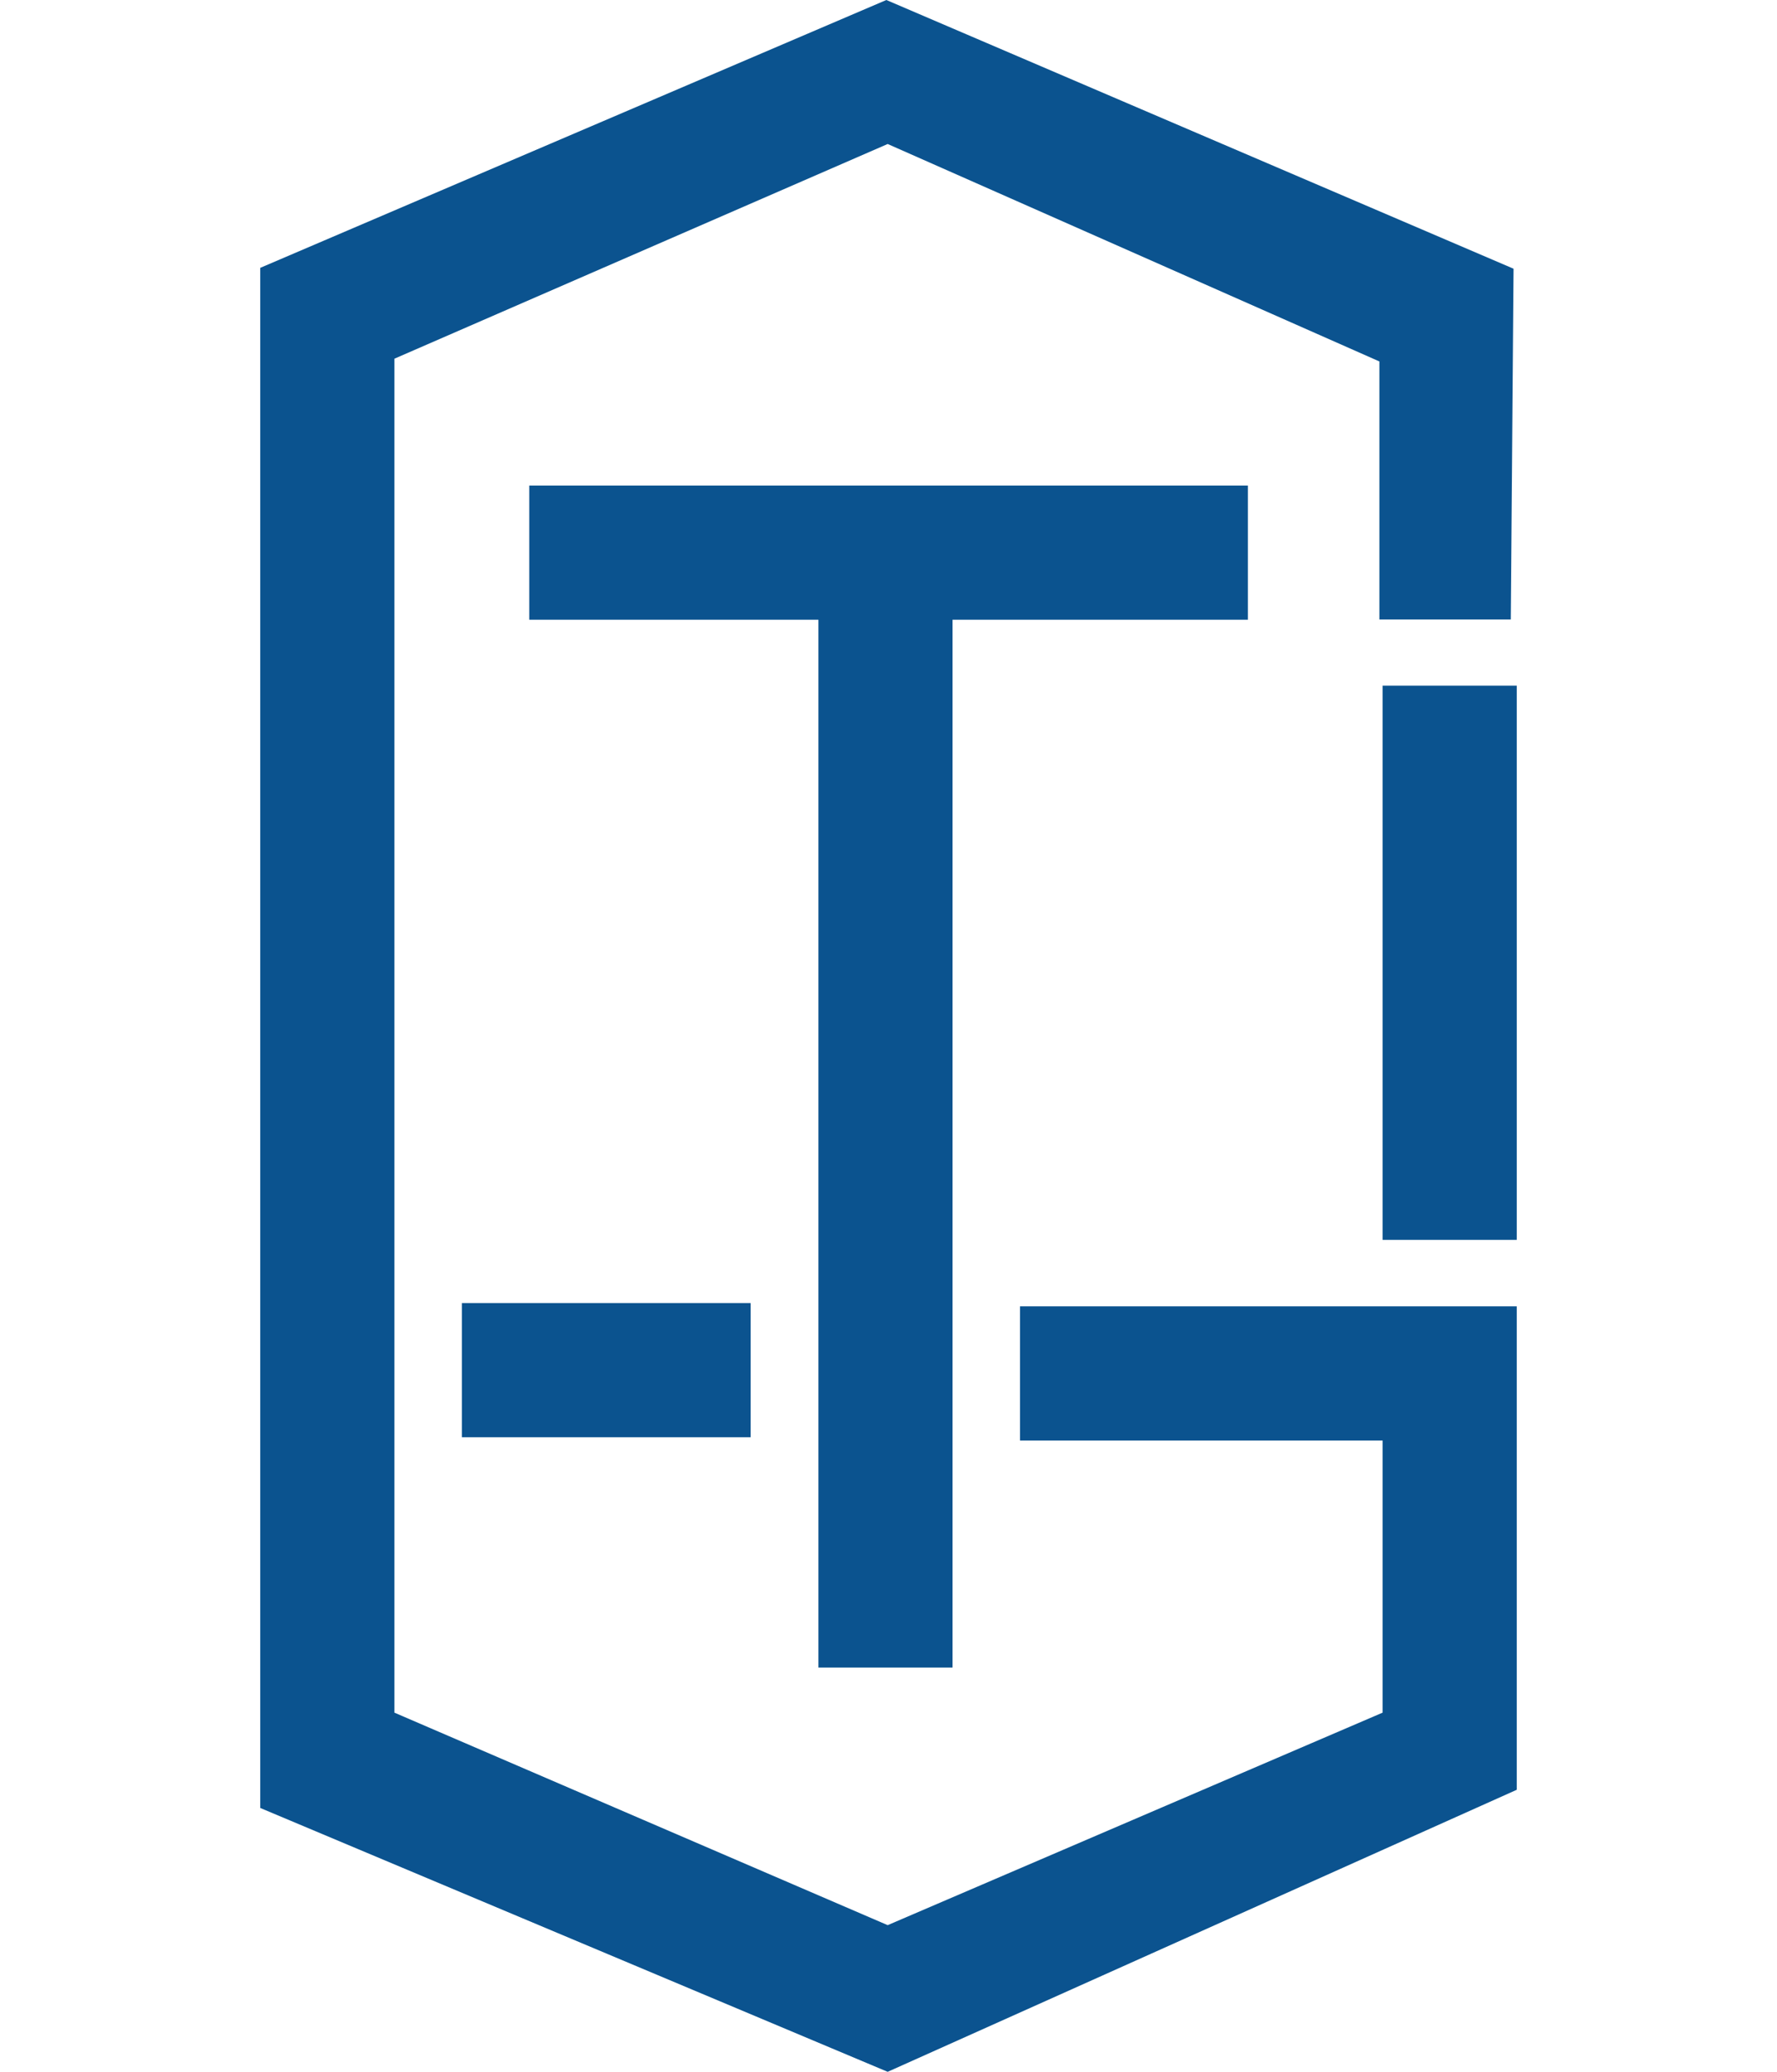 <?xml version="1.0" encoding="UTF-8"?> <svg xmlns="http://www.w3.org/2000/svg" id="_Слой_1" viewBox="0 0 226.77 264.3"><defs><style>.cls-1{fill:#0b538f;stroke-width:0px;}</style></defs><polygon class="cls-1" points="193.15 34.28 113.11 0 33.21 34.17 33.21 230.64 113.28 264.3 193.56 228.32 193.56 166.65 130.17 166.65 130.17 183.77 176.44 183.77 176.44 218.48 113.28 245.59 50.33 218.48 50.33 45.76 113.28 18.37 176.03 46.11 176.03 79.03 192.8 79.03 193.15 34.28"></polygon><polygon class="cls-1" points="121.56 212.73 121.56 79.06 159.25 79.06 159.25 61.94 67.54 61.94 67.54 79.06 104.44 79.06 104.44 212.73 121.56 212.73"></polygon><rect class="cls-1" x="58.94" y="166.23" width="36.85" height="17.12"></rect><rect class="cls-1" x="176.44" y="87.47" width="17.12" height="70.7"></rect></svg> 